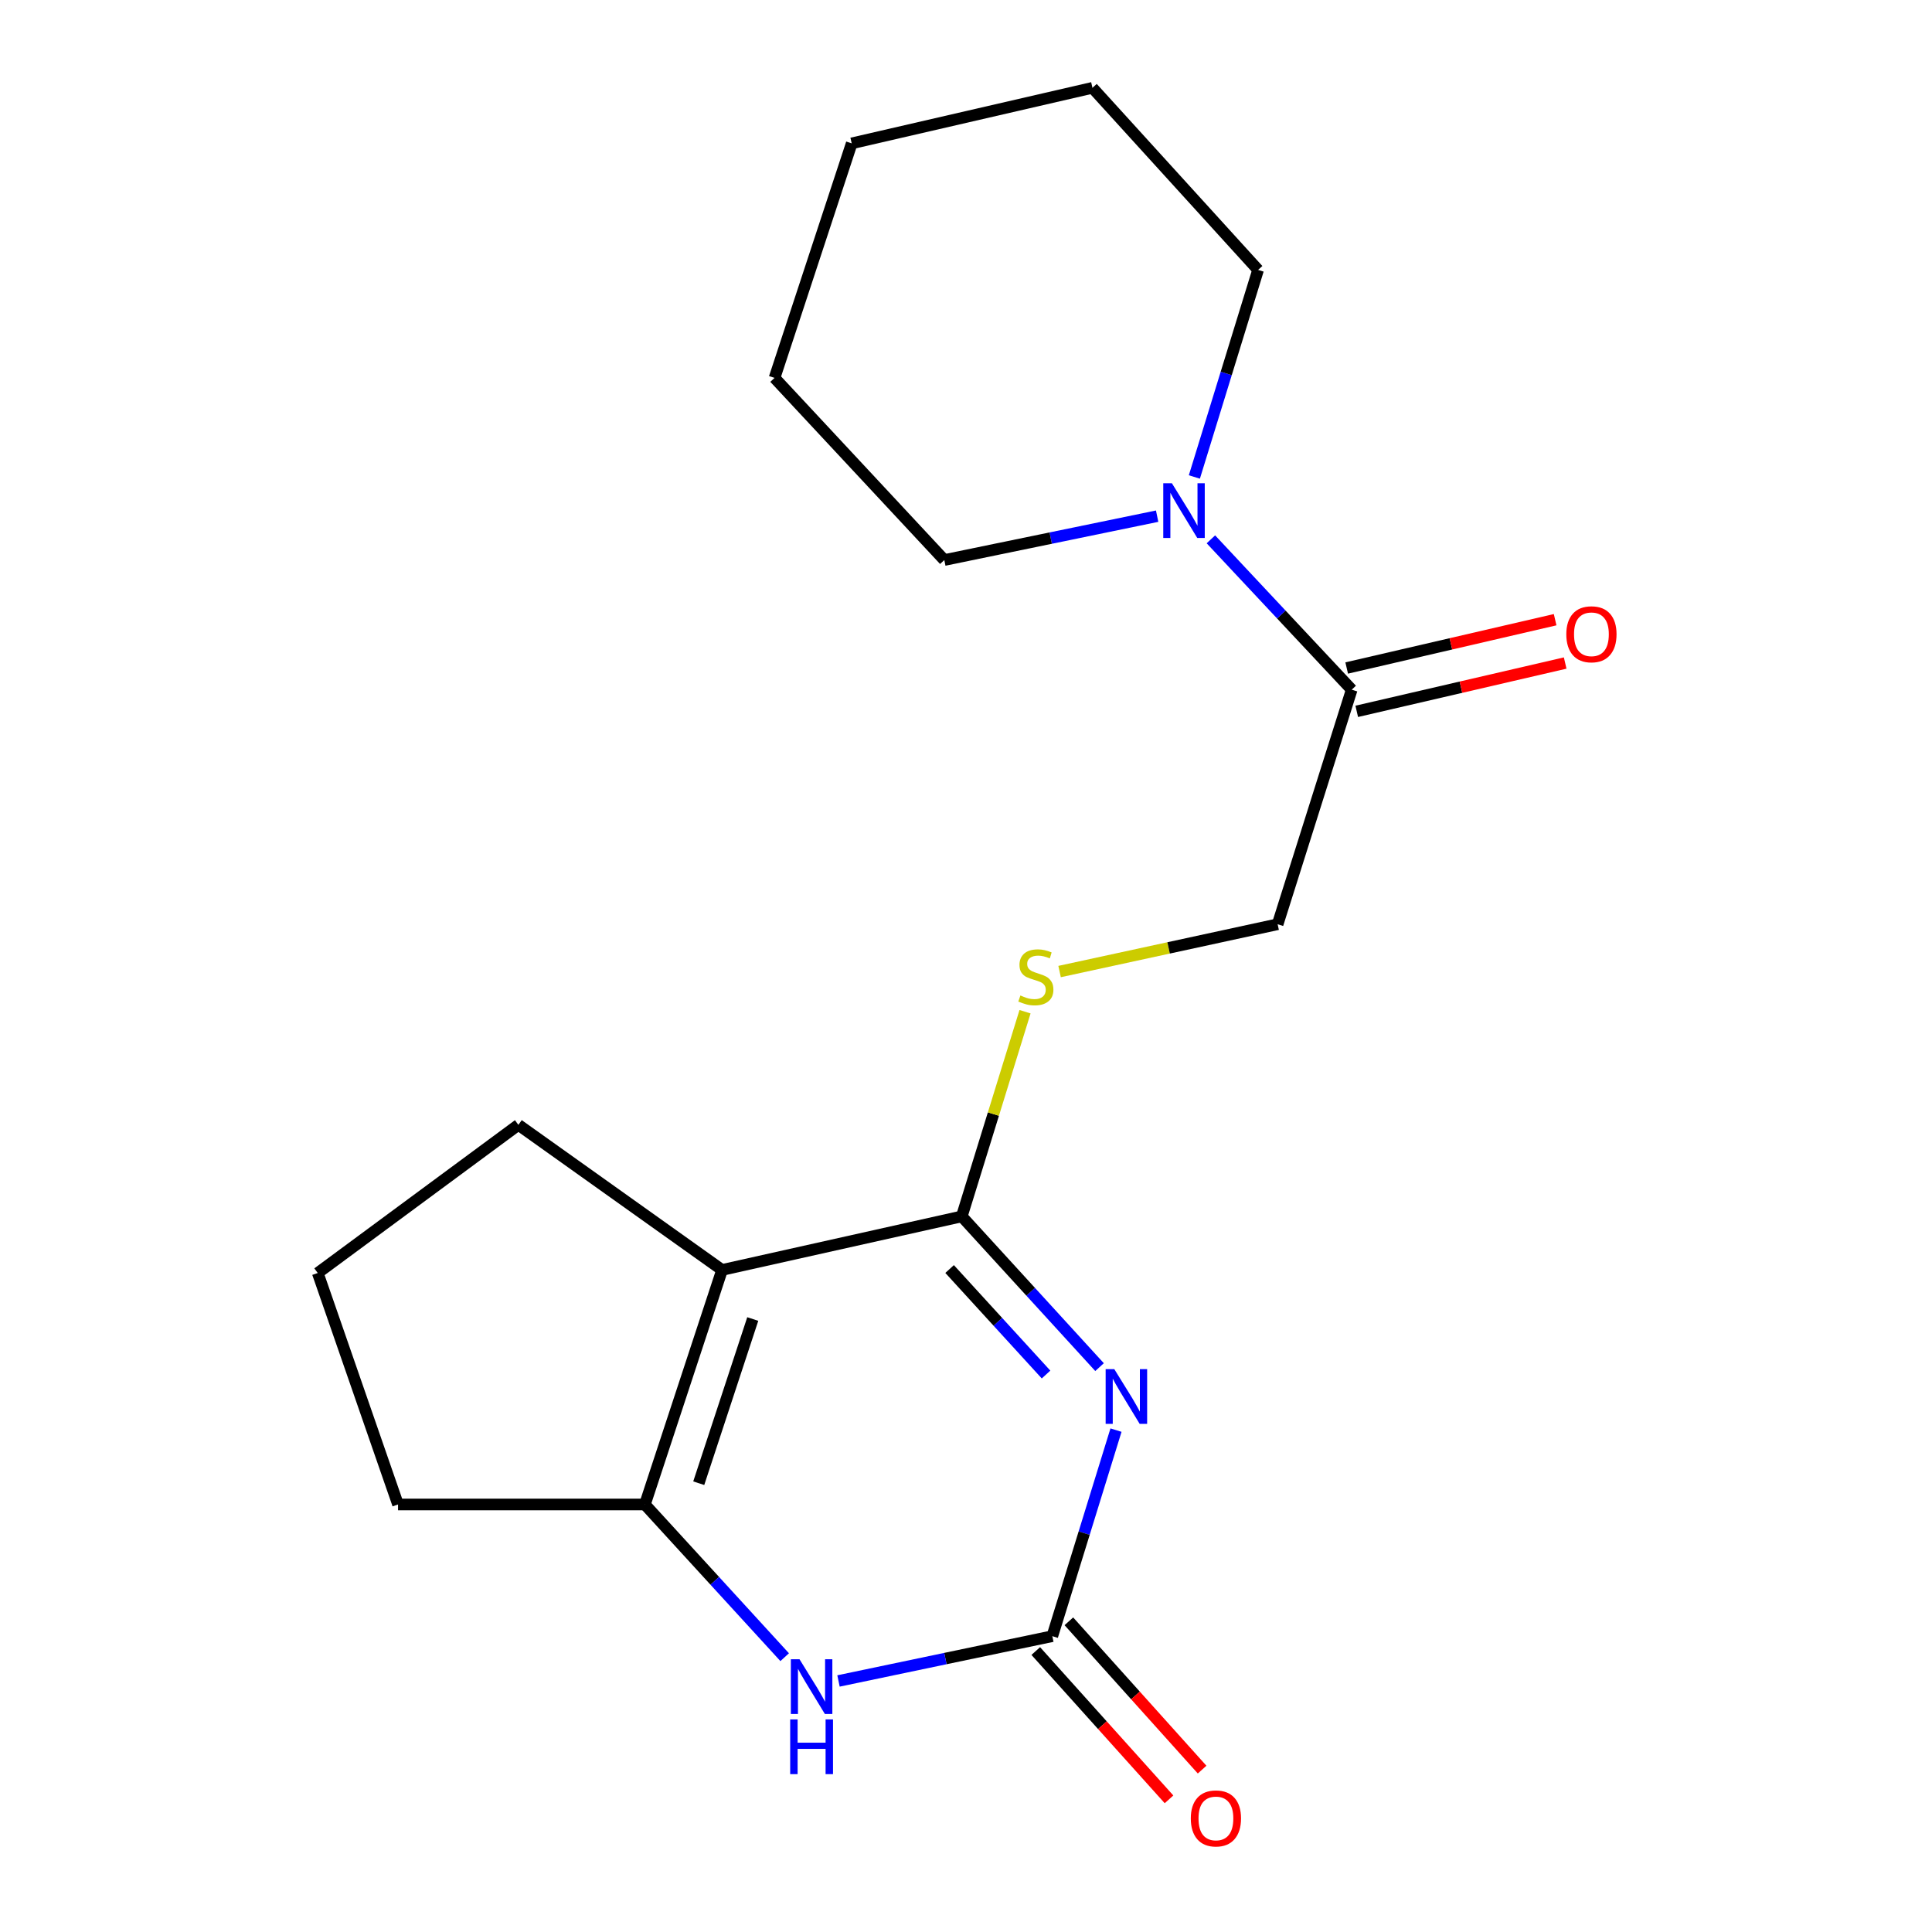 <?xml version='1.0' encoding='iso-8859-1'?>
<svg version='1.1' baseProfile='full'
              xmlns='http://www.w3.org/2000/svg'
                      xmlns:rdkit='http://www.rdkit.org/xml'
                      xmlns:xlink='http://www.w3.org/1999/xlink'
                  xml:space='preserve'
width='1000px' height='1000px' viewBox='0 0 1000 1000'>
<!-- END OF HEADER -->
<rect style='opacity:1.0;fill:#FFFFFF;stroke:none' width='1000' height='1000' x='0' y='0'> </rect>
<path class='bond-0' d='M 569.123,707.618 L 533.469,668.613' style='fill:none;fill-rule:evenodd;stroke:#0000FF;stroke-width:6px;stroke-linecap:butt;stroke-linejoin:miter;stroke-opacity:1' />
<path class='bond-0' d='M 533.469,668.613 L 497.815,629.607' style='fill:none;fill-rule:evenodd;stroke:#000000;stroke-width:6px;stroke-linecap:butt;stroke-linejoin:miter;stroke-opacity:1' />
<path class='bond-0' d='M 541.429,711.453 L 516.472,684.15' style='fill:none;fill-rule:evenodd;stroke:#0000FF;stroke-width:6px;stroke-linecap:butt;stroke-linejoin:miter;stroke-opacity:1' />
<path class='bond-0' d='M 516.472,684.15 L 491.514,656.846' style='fill:none;fill-rule:evenodd;stroke:#000000;stroke-width:6px;stroke-linecap:butt;stroke-linejoin:miter;stroke-opacity:1' />
<path class='bond-2' d='M 577.64,740.227 L 561.159,793.554' style='fill:none;fill-rule:evenodd;stroke:#0000FF;stroke-width:6px;stroke-linecap:butt;stroke-linejoin:miter;stroke-opacity:1' />
<path class='bond-2' d='M 561.159,793.554 L 544.678,846.88' style='fill:none;fill-rule:evenodd;stroke:#000000;stroke-width:6px;stroke-linecap:butt;stroke-linejoin:miter;stroke-opacity:1' />
<path class='bond-1' d='M 497.815,629.607 L 373.743,657.318' style='fill:none;fill-rule:evenodd;stroke:#000000;stroke-width:6px;stroke-linecap:butt;stroke-linejoin:miter;stroke-opacity:1' />
<path class='bond-7' d='M 497.815,629.607 L 514.185,576.635' style='fill:none;fill-rule:evenodd;stroke:#000000;stroke-width:6px;stroke-linecap:butt;stroke-linejoin:miter;stroke-opacity:1' />
<path class='bond-7' d='M 514.185,576.635 L 530.556,523.662' style='fill:none;fill-rule:evenodd;stroke:#CCCC00;stroke-width:6px;stroke-linecap:butt;stroke-linejoin:miter;stroke-opacity:1' />
<path class='bond-11' d='M 373.743,657.318 L 268.312,582.22' style='fill:none;fill-rule:evenodd;stroke:#000000;stroke-width:6px;stroke-linecap:butt;stroke-linejoin:miter;stroke-opacity:1' />
<path class='bond-19' d='M 373.743,657.318 L 333.802,778.716' style='fill:none;fill-rule:evenodd;stroke:#000000;stroke-width:6px;stroke-linecap:butt;stroke-linejoin:miter;stroke-opacity:1' />
<path class='bond-19' d='M 389.627,682.725 L 361.668,767.704' style='fill:none;fill-rule:evenodd;stroke:#000000;stroke-width:6px;stroke-linecap:butt;stroke-linejoin:miter;stroke-opacity:1' />
<path class='bond-4' d='M 544.678,846.88 L 489.341,858.471' style='fill:none;fill-rule:evenodd;stroke:#000000;stroke-width:6px;stroke-linecap:butt;stroke-linejoin:miter;stroke-opacity:1' />
<path class='bond-4' d='M 489.341,858.471 L 434.004,870.063' style='fill:none;fill-rule:evenodd;stroke:#0000FF;stroke-width:6px;stroke-linecap:butt;stroke-linejoin:miter;stroke-opacity:1' />
<path class='bond-8' d='M 536.113,854.575 L 570.597,892.957' style='fill:none;fill-rule:evenodd;stroke:#000000;stroke-width:6px;stroke-linecap:butt;stroke-linejoin:miter;stroke-opacity:1' />
<path class='bond-8' d='M 570.597,892.957 L 605.081,931.338' style='fill:none;fill-rule:evenodd;stroke:#FF0000;stroke-width:6px;stroke-linecap:butt;stroke-linejoin:miter;stroke-opacity:1' />
<path class='bond-8' d='M 553.243,839.185 L 587.727,877.566' style='fill:none;fill-rule:evenodd;stroke:#000000;stroke-width:6px;stroke-linecap:butt;stroke-linejoin:miter;stroke-opacity:1' />
<path class='bond-8' d='M 587.727,877.566 L 622.211,915.947' style='fill:none;fill-rule:evenodd;stroke:#FF0000;stroke-width:6px;stroke-linecap:butt;stroke-linejoin:miter;stroke-opacity:1' />
<path class='bond-3' d='M 333.802,778.716 L 369.974,818.236' style='fill:none;fill-rule:evenodd;stroke:#000000;stroke-width:6px;stroke-linecap:butt;stroke-linejoin:miter;stroke-opacity:1' />
<path class='bond-3' d='M 369.974,818.236 L 406.147,857.755' style='fill:none;fill-rule:evenodd;stroke:#0000FF;stroke-width:6px;stroke-linecap:butt;stroke-linejoin:miter;stroke-opacity:1' />
<path class='bond-12' d='M 333.802,778.716 L 206.02,778.716' style='fill:none;fill-rule:evenodd;stroke:#000000;stroke-width:6px;stroke-linecap:butt;stroke-linejoin:miter;stroke-opacity:1' />
<path class='bond-5' d='M 699.646,356.977 L 661.304,478.388' style='fill:none;fill-rule:evenodd;stroke:#000000;stroke-width:6px;stroke-linecap:butt;stroke-linejoin:miter;stroke-opacity:1' />
<path class='bond-6' d='M 699.646,356.977 L 663.201,318.067' style='fill:none;fill-rule:evenodd;stroke:#000000;stroke-width:6px;stroke-linecap:butt;stroke-linejoin:miter;stroke-opacity:1' />
<path class='bond-6' d='M 663.201,318.067 L 626.756,279.157' style='fill:none;fill-rule:evenodd;stroke:#0000FF;stroke-width:6px;stroke-linecap:butt;stroke-linejoin:miter;stroke-opacity:1' />
<path class='bond-10' d='M 702.246,368.194 L 756.19,355.69' style='fill:none;fill-rule:evenodd;stroke:#000000;stroke-width:6px;stroke-linecap:butt;stroke-linejoin:miter;stroke-opacity:1' />
<path class='bond-10' d='M 756.19,355.69 L 810.134,343.186' style='fill:none;fill-rule:evenodd;stroke:#FF0000;stroke-width:6px;stroke-linecap:butt;stroke-linejoin:miter;stroke-opacity:1' />
<path class='bond-10' d='M 697.046,345.76 L 750.99,333.256' style='fill:none;fill-rule:evenodd;stroke:#000000;stroke-width:6px;stroke-linecap:butt;stroke-linejoin:miter;stroke-opacity:1' />
<path class='bond-10' d='M 750.99,333.256 L 804.934,320.752' style='fill:none;fill-rule:evenodd;stroke:#FF0000;stroke-width:6px;stroke-linecap:butt;stroke-linejoin:miter;stroke-opacity:1' />
<path class='bond-13' d='M 618.202,246.882 L 634.693,193.293' style='fill:none;fill-rule:evenodd;stroke:#0000FF;stroke-width:6px;stroke-linecap:butt;stroke-linejoin:miter;stroke-opacity:1' />
<path class='bond-13' d='M 634.693,193.293 L 651.184,139.705' style='fill:none;fill-rule:evenodd;stroke:#000000;stroke-width:6px;stroke-linecap:butt;stroke-linejoin:miter;stroke-opacity:1' />
<path class='bond-14' d='M 598.935,267.167 L 543.852,278.521' style='fill:none;fill-rule:evenodd;stroke:#0000FF;stroke-width:6px;stroke-linecap:butt;stroke-linejoin:miter;stroke-opacity:1' />
<path class='bond-14' d='M 543.852,278.521 L 488.77,289.875' style='fill:none;fill-rule:evenodd;stroke:#000000;stroke-width:6px;stroke-linecap:butt;stroke-linejoin:miter;stroke-opacity:1' />
<path class='bond-9' d='M 548.439,502.872 L 604.871,490.63' style='fill:none;fill-rule:evenodd;stroke:#CCCC00;stroke-width:6px;stroke-linecap:butt;stroke-linejoin:miter;stroke-opacity:1' />
<path class='bond-9' d='M 604.871,490.63 L 661.304,478.388' style='fill:none;fill-rule:evenodd;stroke:#000000;stroke-width:6px;stroke-linecap:butt;stroke-linejoin:miter;stroke-opacity:1' />
<path class='bond-15' d='M 268.312,582.22 L 164.467,658.905' style='fill:none;fill-rule:evenodd;stroke:#000000;stroke-width:6px;stroke-linecap:butt;stroke-linejoin:miter;stroke-opacity:1' />
<path class='bond-20' d='M 206.02,778.716 L 164.467,658.905' style='fill:none;fill-rule:evenodd;stroke:#000000;stroke-width:6px;stroke-linecap:butt;stroke-linejoin:miter;stroke-opacity:1' />
<path class='bond-17' d='M 651.184,139.705 L 565.455,45.455' style='fill:none;fill-rule:evenodd;stroke:#000000;stroke-width:6px;stroke-linecap:butt;stroke-linejoin:miter;stroke-opacity:1' />
<path class='bond-16' d='M 488.77,289.875 L 400.904,195.6' style='fill:none;fill-rule:evenodd;stroke:#000000;stroke-width:6px;stroke-linecap:butt;stroke-linejoin:miter;stroke-opacity:1' />
<path class='bond-18' d='M 400.904,195.6 L 440.845,74.202' style='fill:none;fill-rule:evenodd;stroke:#000000;stroke-width:6px;stroke-linecap:butt;stroke-linejoin:miter;stroke-opacity:1' />
<path class='bond-21' d='M 565.455,45.455 L 440.845,74.202' style='fill:none;fill-rule:evenodd;stroke:#000000;stroke-width:6px;stroke-linecap:butt;stroke-linejoin:miter;stroke-opacity:1' />
<path  class='atom-0' d='M 576.76 708.661
L 586.04 723.661
Q 586.96 725.141, 588.44 727.821
Q 589.92 730.501, 590 730.661
L 590 708.661
L 593.76 708.661
L 593.76 736.981
L 589.88 736.981
L 579.92 720.581
Q 578.76 718.661, 577.52 716.461
Q 576.32 714.261, 575.96 713.581
L 575.96 736.981
L 572.28 736.981
L 572.28 708.661
L 576.76 708.661
' fill='#0000FF'/>
<path  class='atom-5' d='M 413.822 858.819
L 423.102 873.819
Q 424.022 875.299, 425.502 877.979
Q 426.982 880.659, 427.062 880.819
L 427.062 858.819
L 430.822 858.819
L 430.822 887.139
L 426.942 887.139
L 416.982 870.739
Q 415.822 868.819, 414.582 866.619
Q 413.382 864.419, 413.022 863.739
L 413.022 887.139
L 409.342 887.139
L 409.342 858.819
L 413.822 858.819
' fill='#0000FF'/>
<path  class='atom-5' d='M 409.002 889.971
L 412.842 889.971
L 412.842 902.011
L 427.322 902.011
L 427.322 889.971
L 431.162 889.971
L 431.162 918.291
L 427.322 918.291
L 427.322 905.211
L 412.842 905.211
L 412.842 918.291
L 409.002 918.291
L 409.002 889.971
' fill='#0000FF'/>
<path  class='atom-7' d='M 606.582 250.141
L 615.862 265.141
Q 616.782 266.621, 618.262 269.301
Q 619.742 271.981, 619.822 272.141
L 619.822 250.141
L 623.582 250.141
L 623.582 278.461
L 619.702 278.461
L 609.742 262.061
Q 608.582 260.141, 607.342 257.941
Q 606.142 255.741, 605.782 255.061
L 605.782 278.461
L 602.102 278.461
L 602.102 250.141
L 606.582 250.141
' fill='#0000FF'/>
<path  class='atom-8' d='M 528.157 515.256
Q 528.477 515.376, 529.797 515.936
Q 531.117 516.496, 532.557 516.856
Q 534.037 517.176, 535.477 517.176
Q 538.157 517.176, 539.717 515.896
Q 541.277 514.576, 541.277 512.296
Q 541.277 510.736, 540.477 509.776
Q 539.717 508.816, 538.517 508.296
Q 537.317 507.776, 535.317 507.176
Q 532.797 506.416, 531.277 505.696
Q 529.797 504.976, 528.717 503.456
Q 527.677 501.936, 527.677 499.376
Q 527.677 495.816, 530.077 493.616
Q 532.517 491.416, 537.317 491.416
Q 540.597 491.416, 544.317 492.976
L 543.397 496.056
Q 539.997 494.656, 537.437 494.656
Q 534.677 494.656, 533.157 495.816
Q 531.637 496.936, 531.677 498.896
Q 531.677 500.416, 532.437 501.336
Q 533.237 502.256, 534.357 502.776
Q 535.517 503.296, 537.437 503.896
Q 539.997 504.696, 541.517 505.496
Q 543.037 506.296, 544.117 507.936
Q 545.237 509.536, 545.237 512.296
Q 545.237 516.216, 542.597 518.336
Q 539.997 520.416, 535.637 520.416
Q 533.117 520.416, 531.197 519.856
Q 529.317 519.336, 527.077 518.416
L 528.157 515.256
' fill='#CCCC00'/>
<path  class='atom-9' d='M 616.358 941.21
Q 616.358 934.41, 619.718 930.61
Q 623.078 926.81, 629.358 926.81
Q 635.638 926.81, 638.998 930.61
Q 642.358 934.41, 642.358 941.21
Q 642.358 948.09, 638.958 952.01
Q 635.558 955.89, 629.358 955.89
Q 623.118 955.89, 619.718 952.01
Q 616.358 948.13, 616.358 941.21
M 629.358 952.69
Q 633.678 952.69, 635.998 949.81
Q 638.358 946.89, 638.358 941.21
Q 638.358 935.65, 635.998 932.85
Q 633.678 930.01, 629.358 930.01
Q 625.038 930.01, 622.678 932.81
Q 620.358 935.61, 620.358 941.21
Q 620.358 946.93, 622.678 949.81
Q 625.038 952.69, 629.358 952.69
' fill='#FF0000'/>
<path  class='atom-11' d='M 810.718 328.297
Q 810.718 321.497, 814.078 317.697
Q 817.438 313.897, 823.718 313.897
Q 829.998 313.897, 833.358 317.697
Q 836.718 321.497, 836.718 328.297
Q 836.718 335.177, 833.318 339.097
Q 829.918 342.977, 823.718 342.977
Q 817.478 342.977, 814.078 339.097
Q 810.718 335.217, 810.718 328.297
M 823.718 339.777
Q 828.038 339.777, 830.358 336.897
Q 832.718 333.977, 832.718 328.297
Q 832.718 322.737, 830.358 319.937
Q 828.038 317.097, 823.718 317.097
Q 819.398 317.097, 817.038 319.897
Q 814.718 322.697, 814.718 328.297
Q 814.718 334.017, 817.038 336.897
Q 819.398 339.777, 823.718 339.777
' fill='#FF0000'/>
</svg>
